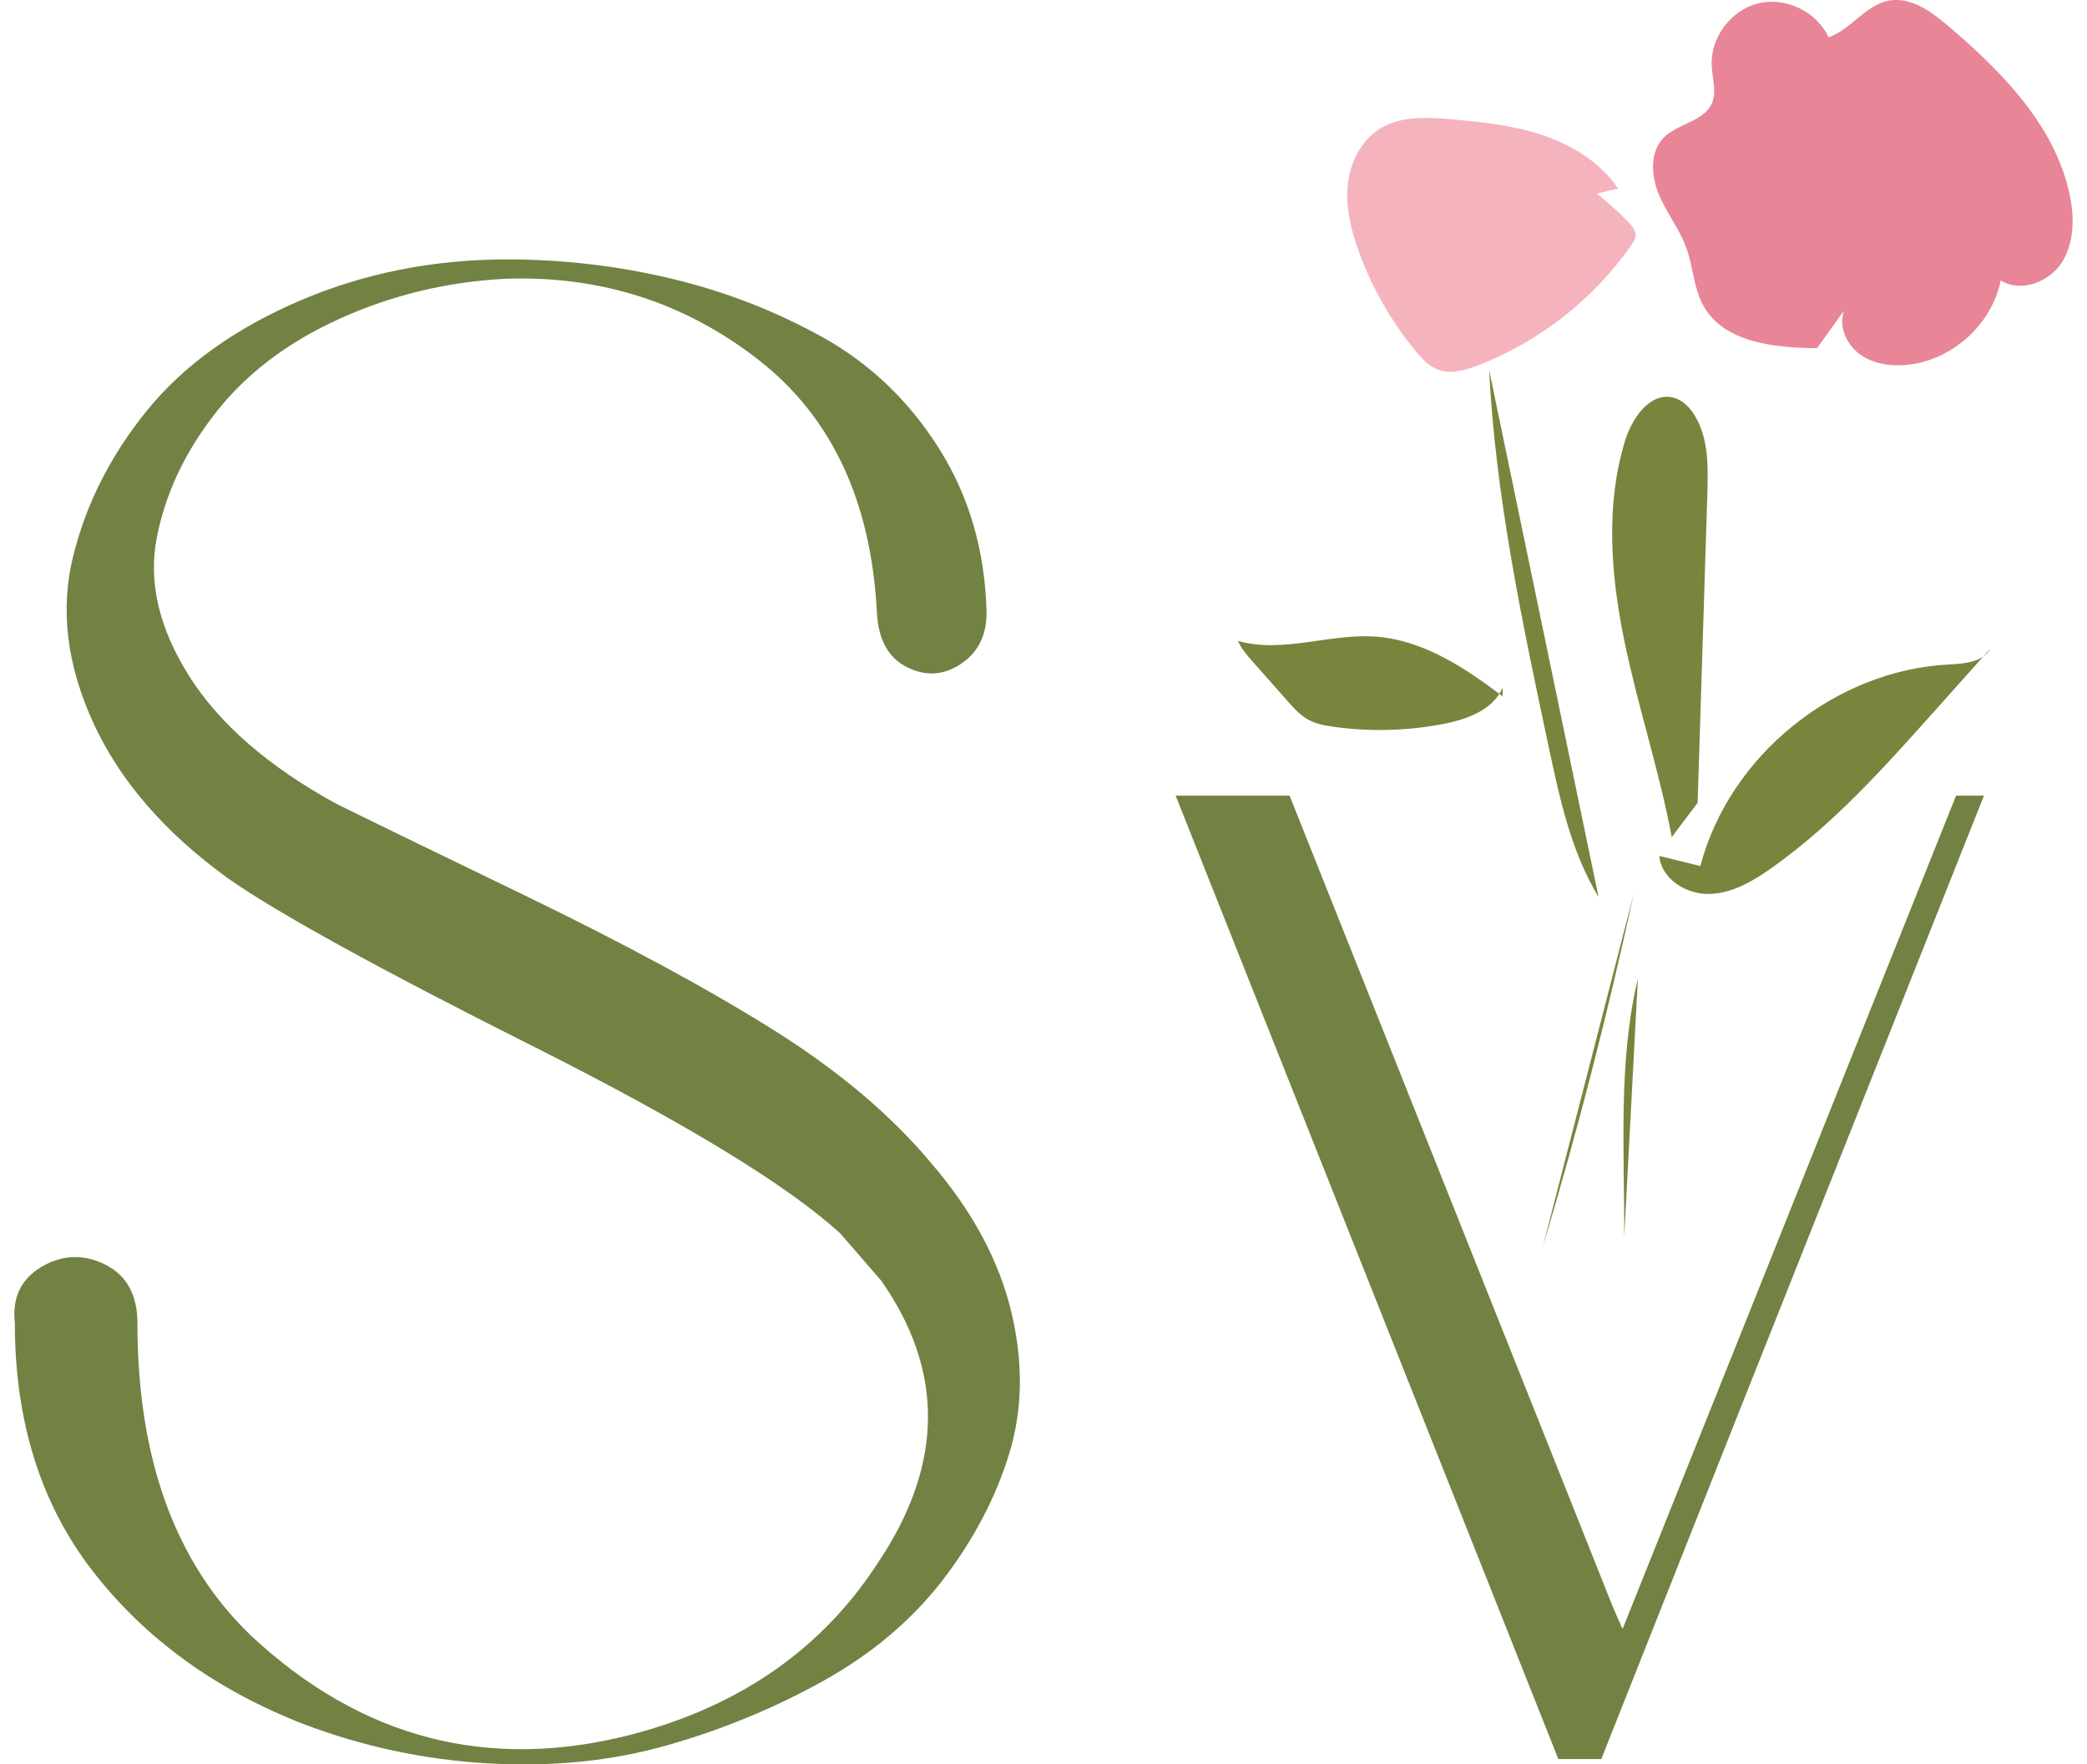 <?xml version="1.0" encoding="UTF-8"?>
<svg xmlns="http://www.w3.org/2000/svg" width="97" height="82" viewBox="0 0 97 82" fill="none">
  <g clip-path="url(#clip0_32_1180)">
    <path d="M43.355 54.146C45.219 56.336 46.437 58.607 47.001 60.963C47.567 63.319 47.534 65.523 46.901 67.58C46.266 69.636 45.233 71.594 43.804 73.45C42.369 75.306 40.522 76.866 38.256 78.127C35.99 79.387 33.577 80.383 31.013 81.113C28.449 81.844 25.684 82.124 22.72 81.958C19.757 81.792 16.875 81.179 14.078 80.117C10.012 78.525 6.765 76.172 4.335 73.052C1.905 69.933 0.691 66.084 0.691 61.509C0.557 60.315 0.974 59.438 1.94 58.872C2.906 58.308 3.888 58.276 4.889 58.773C5.889 59.272 6.388 60.182 6.388 61.509C6.388 67.812 8.15 72.652 11.685 76.036C16.813 80.811 22.708 82.336 29.368 80.611C34.429 79.286 38.259 76.599 40.857 72.553C43.856 68.042 43.888 63.699 40.957 59.52L39.06 57.33C36.596 55.075 31.798 52.156 24.671 48.575C17.543 44.993 12.847 42.405 10.585 40.813C7.654 38.69 5.571 36.285 4.34 33.601C3.107 30.914 2.794 28.343 3.39 25.889C3.99 23.435 5.139 21.163 6.837 19.072C8.537 16.983 10.886 15.293 13.882 13.997C16.88 12.705 20.109 12.057 23.572 12.057C26.171 12.057 28.717 12.356 31.214 12.952C33.711 13.548 36.059 14.462 38.259 15.688C40.458 16.917 42.255 18.639 43.655 20.861C45.055 23.086 45.785 25.622 45.854 28.472C45.854 29.532 45.454 30.331 44.655 30.86C43.856 31.391 43.022 31.441 42.158 31.008C41.292 30.578 40.823 29.733 40.758 28.472C40.49 23.299 38.661 19.386 35.263 16.731C31.865 14.079 27.968 12.818 23.572 12.952C20.839 13.085 18.26 13.698 15.83 14.793C13.398 15.886 11.464 17.347 10.034 19.171C8.6 20.997 7.686 22.935 7.287 24.992C6.887 27.048 7.386 29.186 8.783 31.408C10.183 33.63 12.447 35.603 15.577 37.328C16.776 37.926 19.707 39.353 24.371 41.607C29.032 43.864 32.895 45.952 35.96 47.875C39.023 49.798 41.488 51.889 43.352 54.144L43.355 54.146Z" fill="#718243"></path>
    <path d="M90.912 36.98H92.21C83.083 59.93 77.156 74.854 74.426 81.753H72.428L54.643 36.98H59.938C61.6 41.16 64.1 47.425 67.431 55.785C70.762 64.144 73.262 70.41 74.925 74.59L75.222 75.287L75.324 75.487C75.324 75.554 75.356 75.621 75.424 75.687L90.912 36.985V36.98Z" fill="#718243"></path>
    <path d="M75.203 8.76C74.396 7.561 73.098 6.755 71.728 6.291C70.357 5.826 68.9 5.67 67.458 5.544C66.329 5.445 65.11 5.384 64.145 5.977C63.249 6.528 62.74 7.576 62.64 8.619C62.541 9.665 62.802 10.713 63.159 11.699C63.765 13.367 64.658 14.932 65.785 16.304C66.081 16.665 66.413 17.028 66.855 17.186C67.443 17.399 68.099 17.211 68.682 16.986C71.551 15.881 74.073 13.904 75.826 11.385C75.915 11.254 76.007 11.116 76.019 10.955C76.034 10.71 75.855 10.5 75.684 10.325C75.225 9.852 74.736 9.408 74.22 8.997" fill="#F5B3BE"></path>
    <path d="M69.211 17.193C69.514 23.121 70.755 28.956 71.991 34.765C72.502 37.158 73.031 39.6 74.299 41.693" fill="#78853C"></path>
    <path d="M78.903 37.311C79.055 32.518 79.204 27.726 79.355 22.93C79.392 21.704 79.415 20.404 78.789 19.346C78.561 18.961 78.231 18.607 77.799 18.486C76.719 18.187 75.858 19.413 75.53 20.483C74.614 23.477 74.865 26.71 75.496 29.777C76.126 32.844 77.124 35.828 77.7 38.905" fill="#78853C"></path>
    <path d="M79.03 40.25C80.368 35.138 85.26 31.161 90.557 30.884C91.285 30.845 92.161 30.788 92.506 30.148C91.632 31.124 90.761 32.1 89.887 33.077C87.564 35.677 85.216 38.3 82.369 40.321C81.495 40.942 80.52 41.523 79.445 41.547C78.373 41.575 77.213 40.848 77.122 39.782" fill="#78853C"></path>
    <path d="M75.935 41.528C74.741 47.06 73.329 52.542 71.703 57.96L75.935 41.528Z" fill="#78853C"></path>
    <path d="M76.126 45.475C75.2 49.39 75.506 53.454 75.491 57.49L76.126 45.475Z" fill="#78853C"></path>
    <path d="M85.702 14.442C85.451 15.162 85.811 15.995 86.422 16.45C87.033 16.904 87.839 17.03 88.601 16.961C90.704 16.773 92.58 15.092 92.99 13.031C93.911 13.614 95.229 13.123 95.822 12.21C96.413 11.298 96.42 10.119 96.197 9.057C95.522 5.838 93.044 3.325 90.53 1.191C89.746 0.527 88.795 -0.163 87.782 0.03C86.7 0.237 86.03 1.372 84.99 1.733C84.446 0.544 82.997 -0.158 81.721 0.156C80.445 0.467 79.487 1.755 79.556 3.063C79.589 3.651 79.8 4.269 79.561 4.808C79.182 5.658 77.97 5.737 77.32 6.404C76.665 7.077 76.739 8.182 77.104 9.047C77.471 9.909 78.072 10.663 78.387 11.548C78.698 12.421 78.718 13.397 79.169 14.208C80.125 15.93 82.473 16.163 84.451 16.185" fill="#E88697"></path>
    <path d="M69.839 32.362C68.079 31.03 66.133 29.74 63.926 29.587C61.789 29.438 59.6 30.38 57.54 29.787C57.686 30.14 57.944 30.434 58.197 30.721C58.743 31.339 59.287 31.955 59.833 32.57C60.126 32.904 60.431 33.245 60.821 33.455C61.181 33.65 61.59 33.724 61.995 33.781C63.685 34.014 65.415 33.969 67.091 33.645C68.19 33.433 69.399 32.99 69.836 31.965" fill="#78853C"></path>
  </g>
  <defs>
    <clipPath id="clip0_32_1180">
      <rect width="95.667" height="82" fill="white" transform="translate(0.667)"></rect>
    </clipPath>
  </defs>
</svg>
